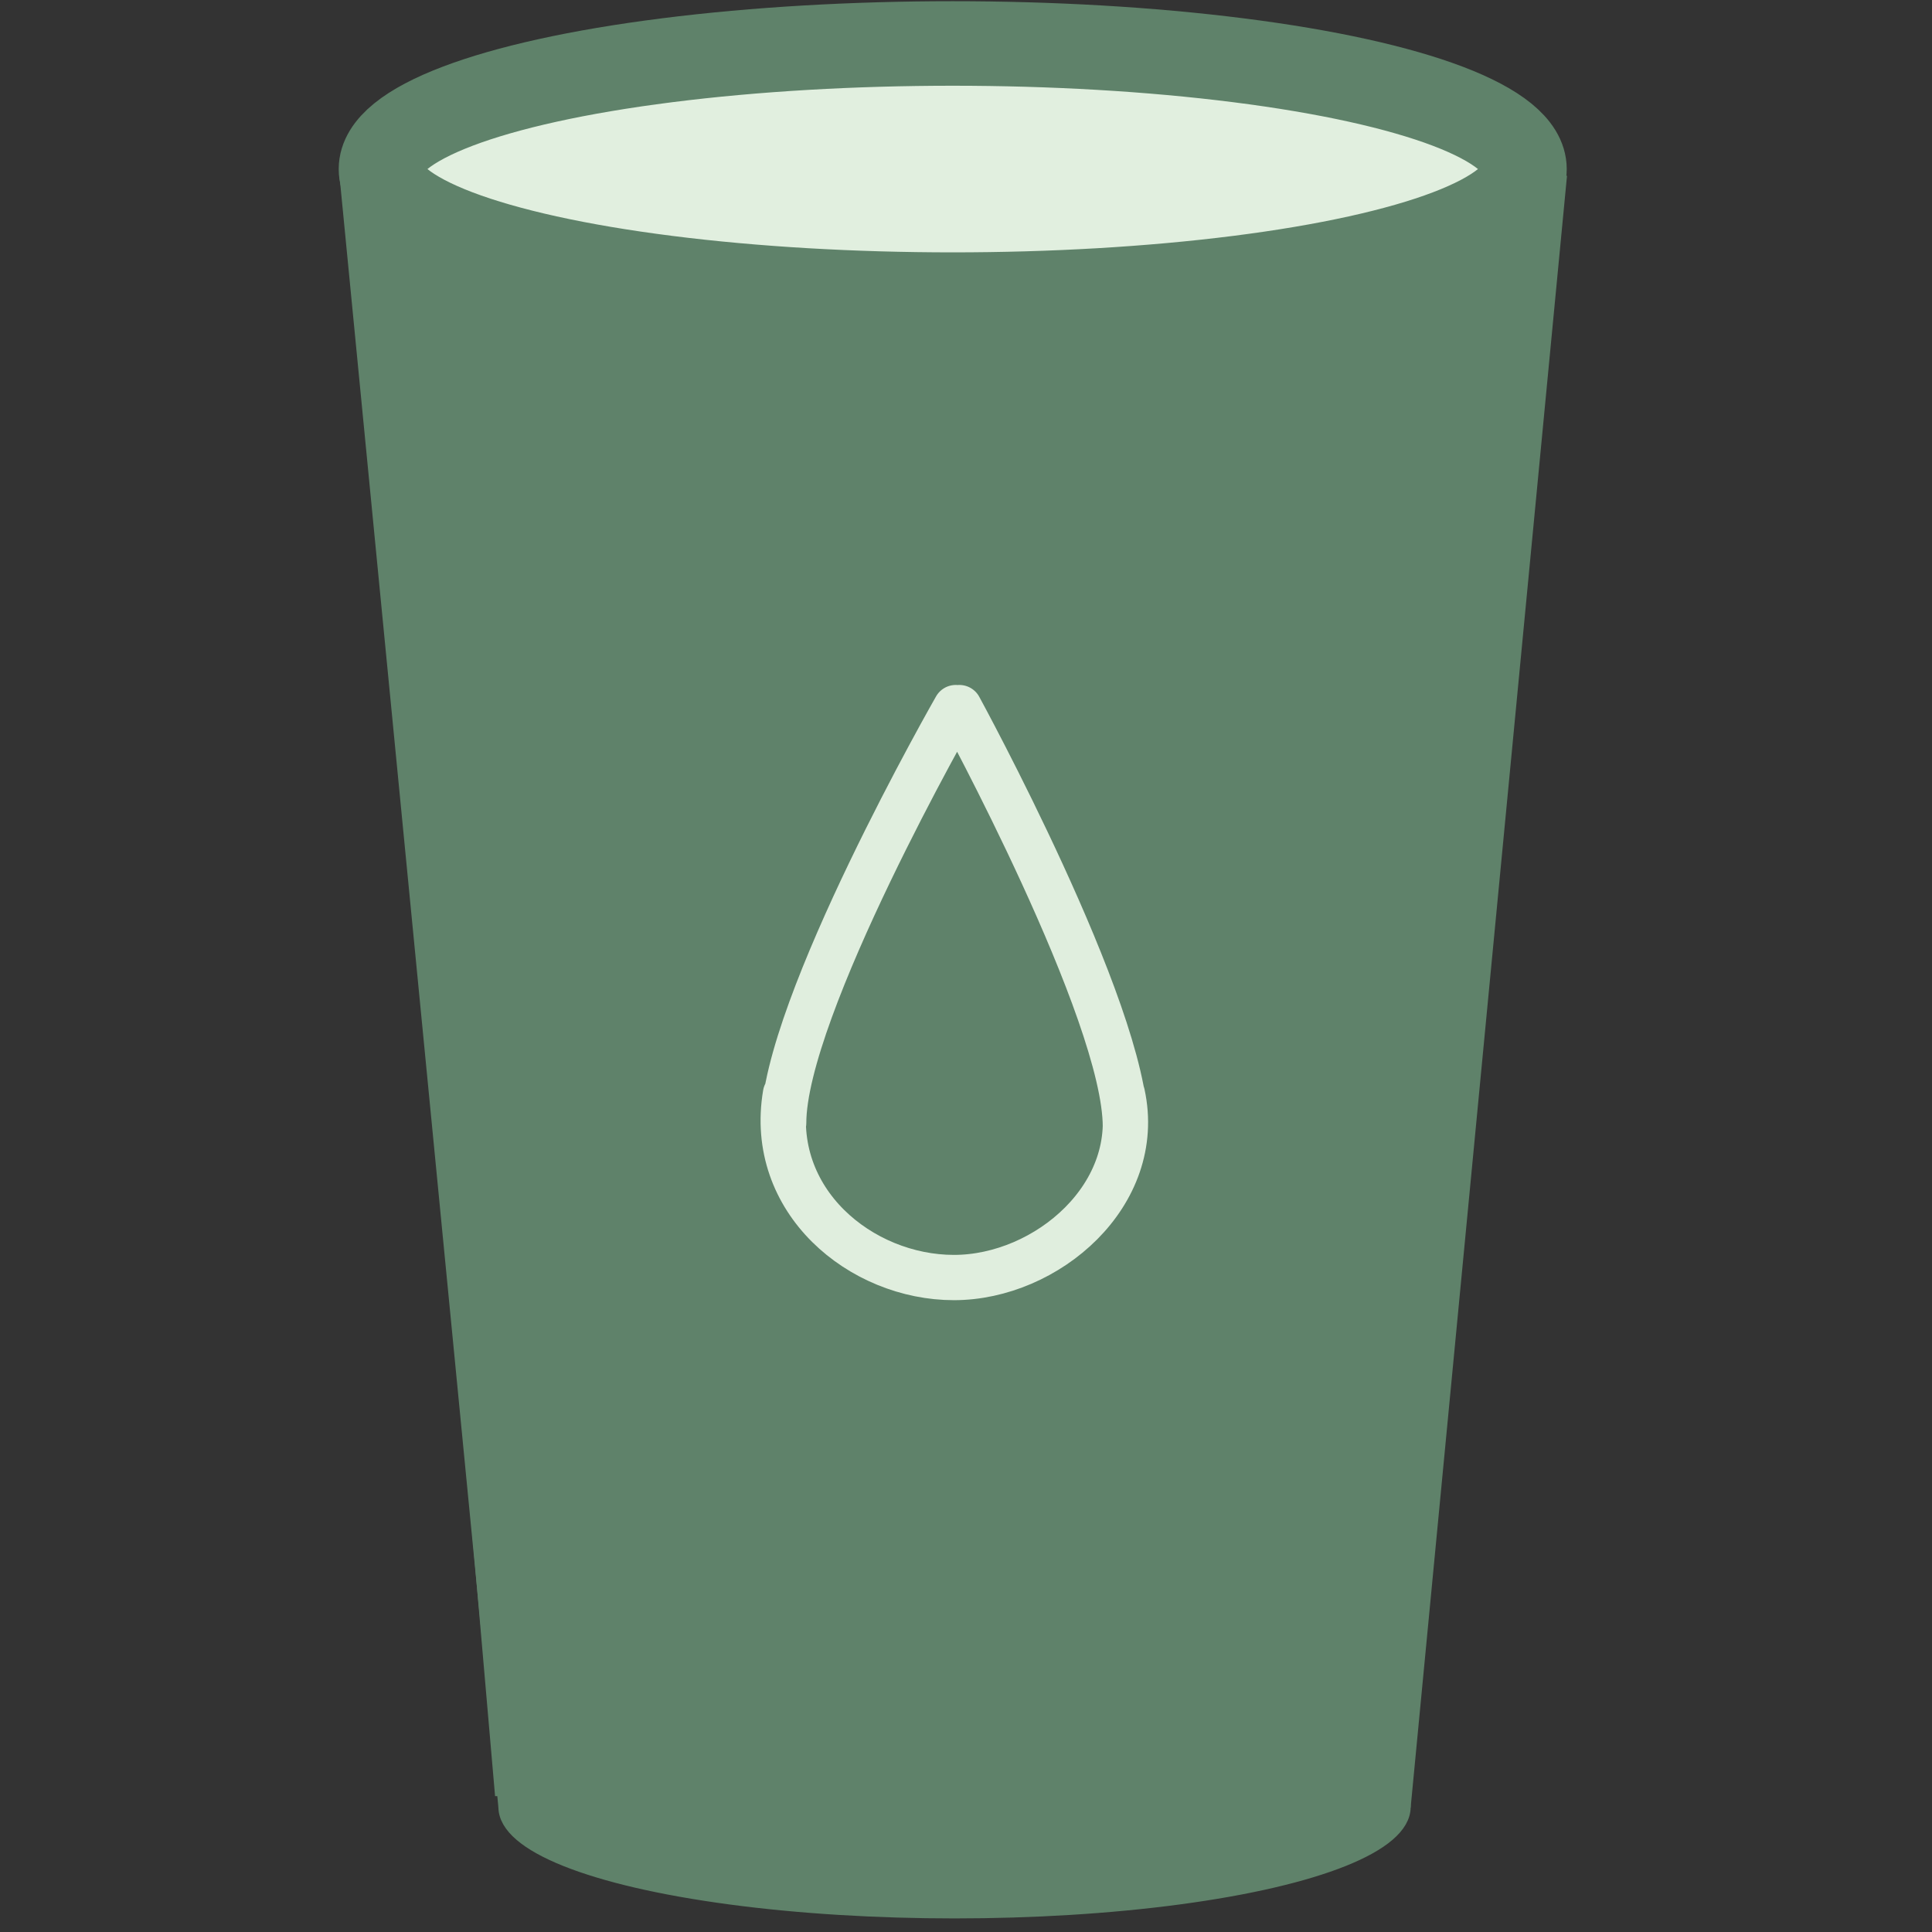 <svg xmlns="http://www.w3.org/2000/svg" id="Ebene_1" x="0" y="0" version="1.1" viewBox="0 0 32 32" xml:space="preserve"><rect x="0" y="0" width="32" height="32" fill="#333333" stroke="none"/><style>.st1,.st4{fill:none;stroke-miterlimit:10}.st1{stroke-linecap:round;stroke-linejoin:round;stroke:#e0eede;stroke-width:.75}.st4{stroke:#5f826a;stroke-width:.25}</style><path fill="#5f826a" d="M23.27 29.75H8.2L5.88 3.02l19.99.25z"/><path d="M18.59 18.12c.36 1.66-1.25 3.04-2.79 3.04s-3.09-1.27-2.79-3.04M12.98 18.6c0-1.9 2.85-6.88 2.85-6.88M18.64 18.66c0-1.9-2.75-6.94-2.75-6.94" class="st1"/><ellipse cx="15.81" cy="29.93" fill="#5f826a" stroke="#5f826a" stroke-miterlimit="10" stroke-width=".25" rx="7.43" ry="1.72"/><ellipse cx="15.78" cy="2.8" fill="#e1efdf" stroke="#5f826a" stroke-miterlimit="10" stroke-width="1.4" rx="9.47" ry="2.08"/><path d="M8.38 29.93l-2.63-27M23.24 29.93L25.83 2.9" class="st4"/></svg>